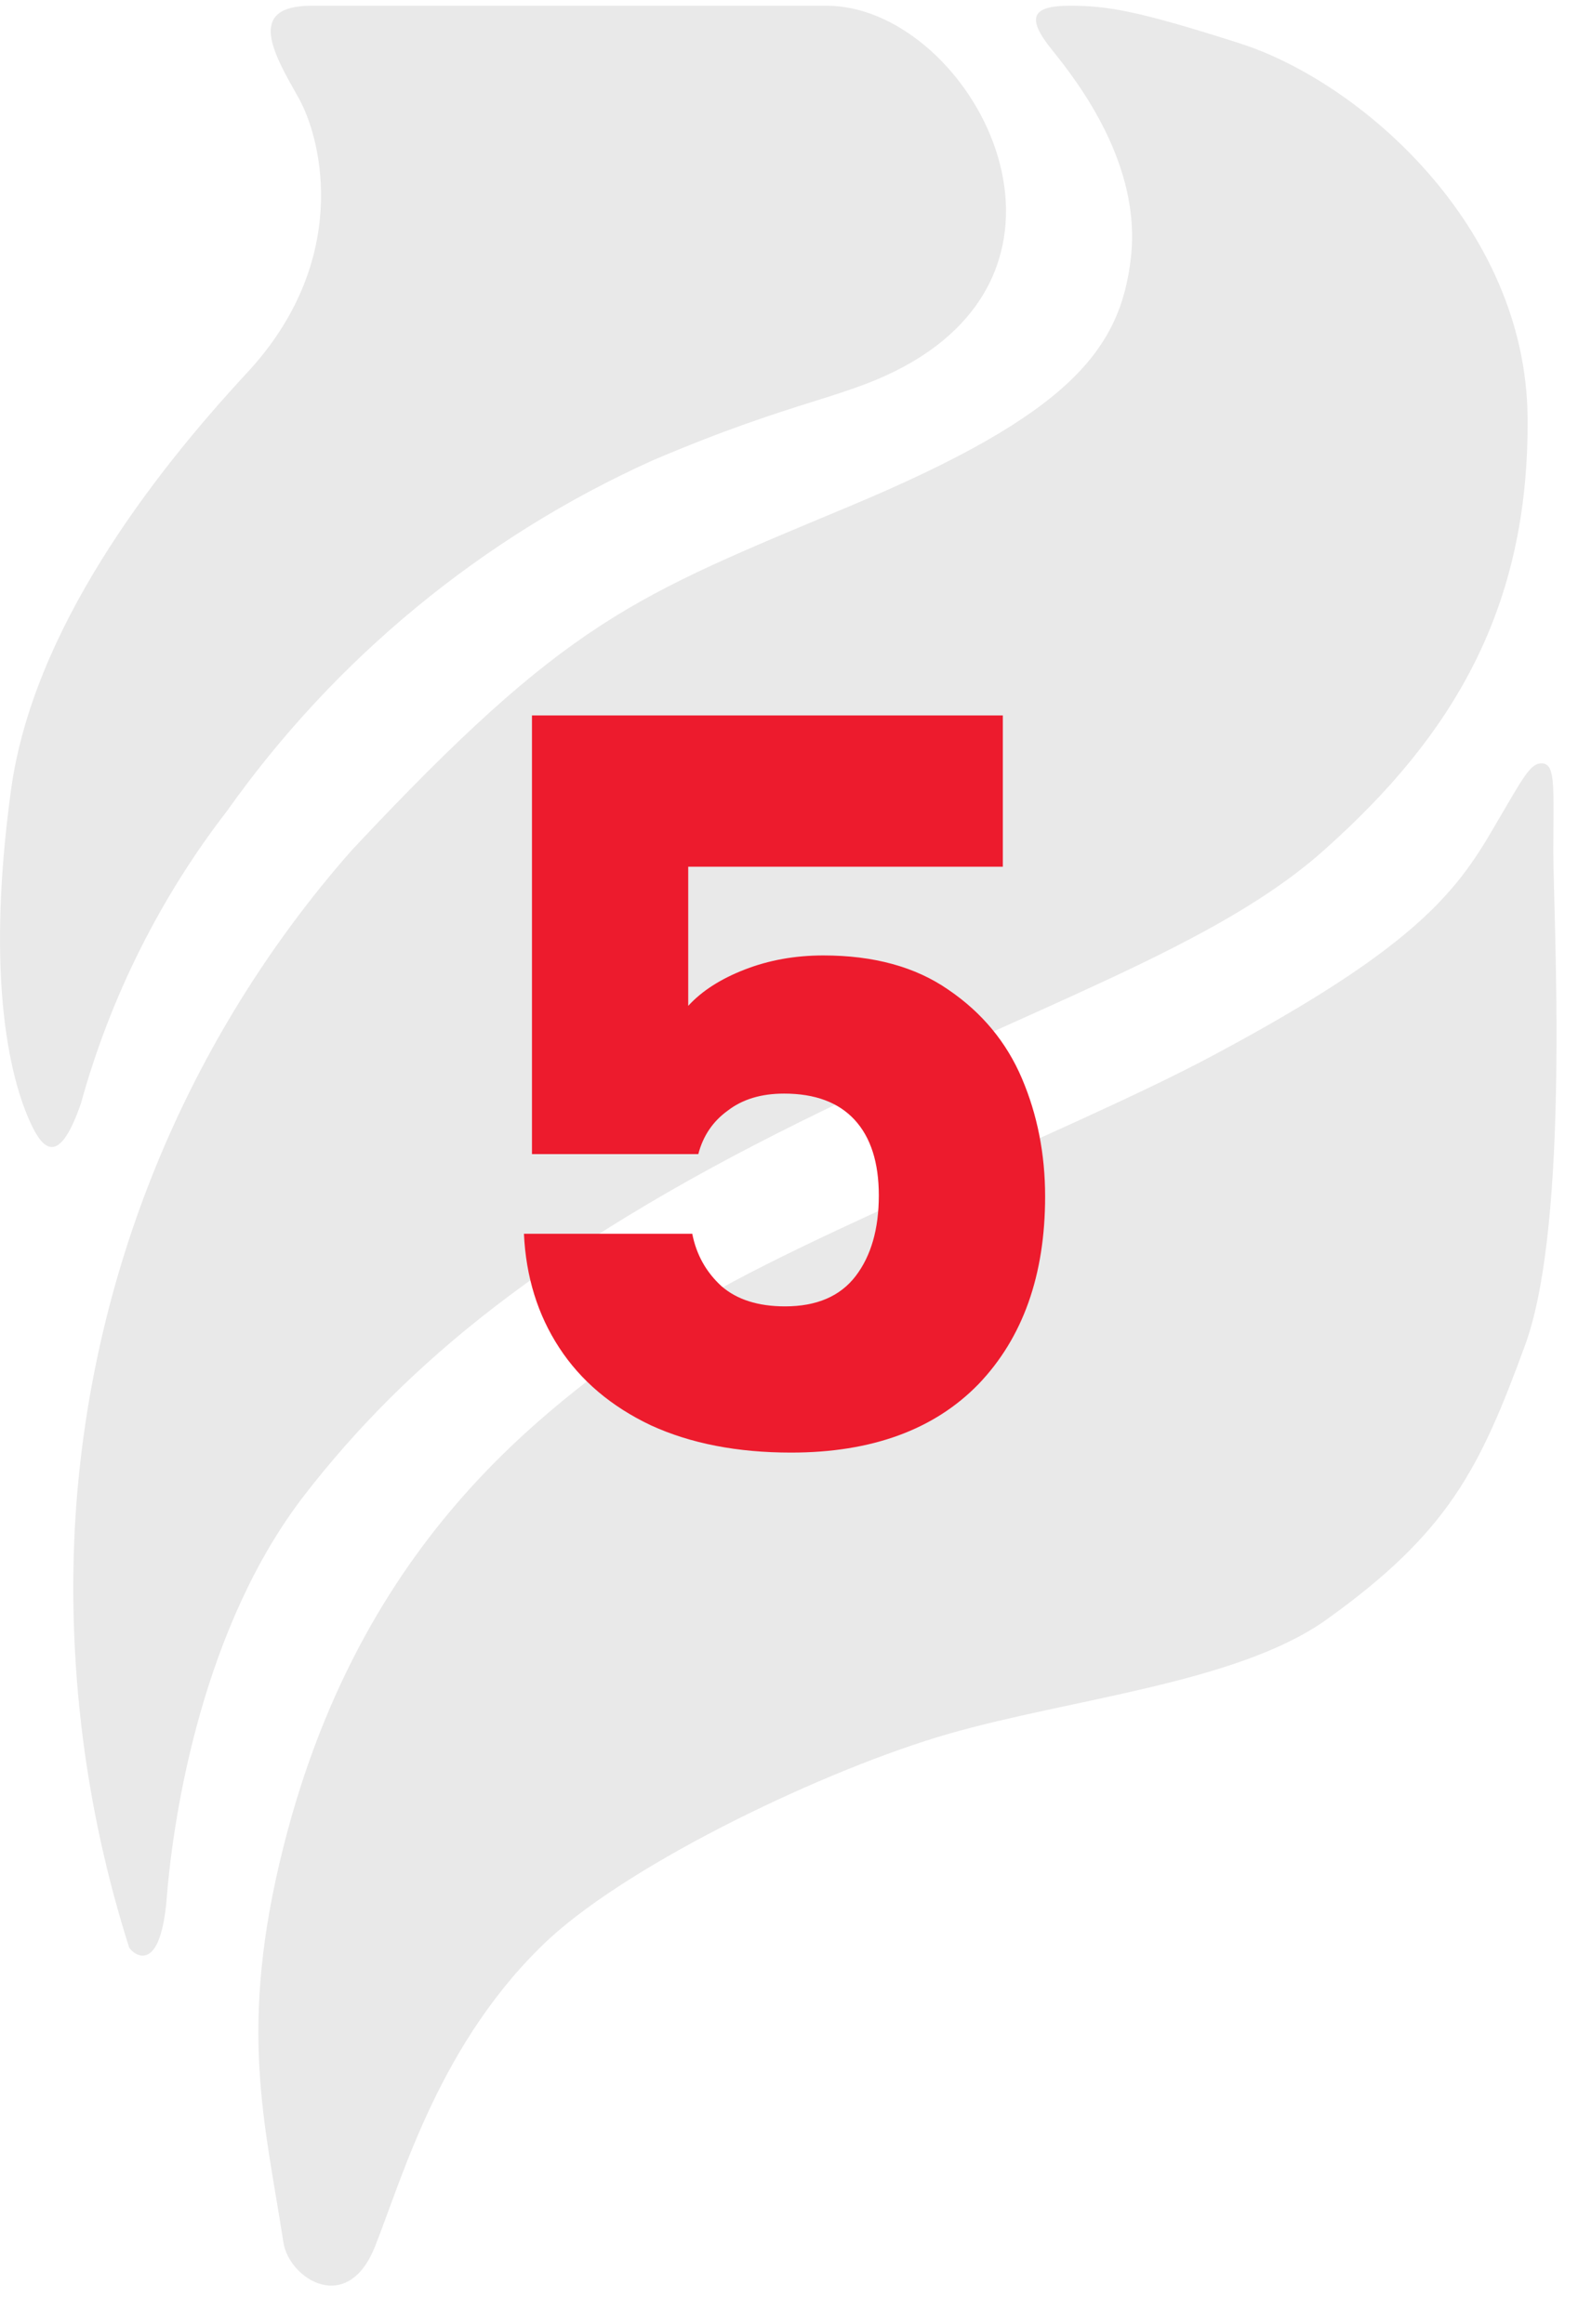 <svg xmlns="http://www.w3.org/2000/svg" width="36" height="53" viewBox="0 0 36 53" fill="none"><g opacity="0.1"><path fill-rule="evenodd" clip-rule="evenodd" d="M7.11 0.131C5.597 0.131 6.247 1.233 6.808 2.226C7.368 3.219 7.993 5.978 5.622 8.518C3.465 10.845 0.747 14.377 0.251 18.02C-0.348 22.403 0.251 24.724 0.747 25.717C1.037 26.297 1.391 26.49 1.848 25.162C2.517 22.742 3.65 20.476 5.184 18.49C7.651 15.012 10.999 12.255 14.884 10.503C18.24 9.072 19.322 9.098 20.746 8.292C25.222 5.739 22.002 0.131 18.858 0.131H7.11Z" fill="#231F20"></path><path fill-rule="evenodd" clip-rule="evenodd" d="M24.41 0.131C23.54 0.131 23.398 0.395 24.004 1.143C24.609 1.891 26.039 3.754 25.801 5.868C25.563 7.983 24.397 9.446 19.412 11.534C14.426 13.623 12.971 14.113 8.024 19.393C4.238 23.691 2.012 29.142 1.706 34.864C1.544 38.093 1.963 41.324 2.942 44.405C2.942 44.476 3.651 45.223 3.805 43.277C3.96 41.33 4.636 37.082 6.949 34.097C9.261 31.112 12.462 28.456 18.227 25.601C23.695 22.893 27.753 21.597 30.232 19.367C33.124 16.788 34.889 13.894 34.85 9.523C34.812 5.153 31.031 1.865 28.281 0.988C25.943 0.24 25.26 0.131 24.41 0.131Z" fill="#231F20"></path><path fill-rule="evenodd" clip-rule="evenodd" d="M34.078 18.877C33.208 20.379 32.236 21.643 27.637 24.092C24.352 25.846 17.164 28.644 15.097 30.229C13.029 31.815 8.353 34.626 6.466 42.123C5.423 46.262 6.047 48.421 6.466 51.148C6.595 51.973 7.922 52.824 8.553 51.245C9.184 49.665 10.041 46.532 12.54 44.212C14.472 42.445 18.865 40.344 21.647 39.544C24.43 38.745 28.191 38.391 30.226 36.966C33.041 34.961 33.756 33.511 34.793 30.681C35.83 27.851 35.437 20.863 35.437 19.438C35.437 18.014 35.495 17.453 35.205 17.414C34.915 17.375 34.754 17.73 34.078 18.877Z" fill="#231F20"></path></g><path d="M22.878 19.768H15.701V22.942C16.008 22.605 16.438 22.328 16.989 22.114C17.541 21.899 18.14 21.792 18.784 21.792C19.933 21.792 20.884 22.052 21.636 22.574C22.402 23.095 22.962 23.77 23.314 24.598C23.667 25.426 23.843 26.323 23.843 27.289C23.843 29.083 23.337 30.509 22.326 31.567C21.314 32.609 19.887 33.131 18.047 33.131C16.821 33.131 15.755 32.924 14.851 32.51C13.946 32.081 13.248 31.49 12.758 30.739C12.267 29.988 11.998 29.121 11.953 28.14H15.793C15.886 28.615 16.108 29.014 16.46 29.336C16.813 29.642 17.296 29.796 17.91 29.796C18.63 29.796 19.167 29.566 19.52 29.106C19.872 28.646 20.049 28.032 20.049 27.266C20.049 26.515 19.864 25.939 19.497 25.541C19.128 25.142 18.592 24.943 17.887 24.943C17.365 24.943 16.936 25.073 16.599 25.334C16.261 25.579 16.039 25.909 15.931 26.323H12.136V16.318H22.878V19.768Z" fill="#ED1B2D"></path></svg>